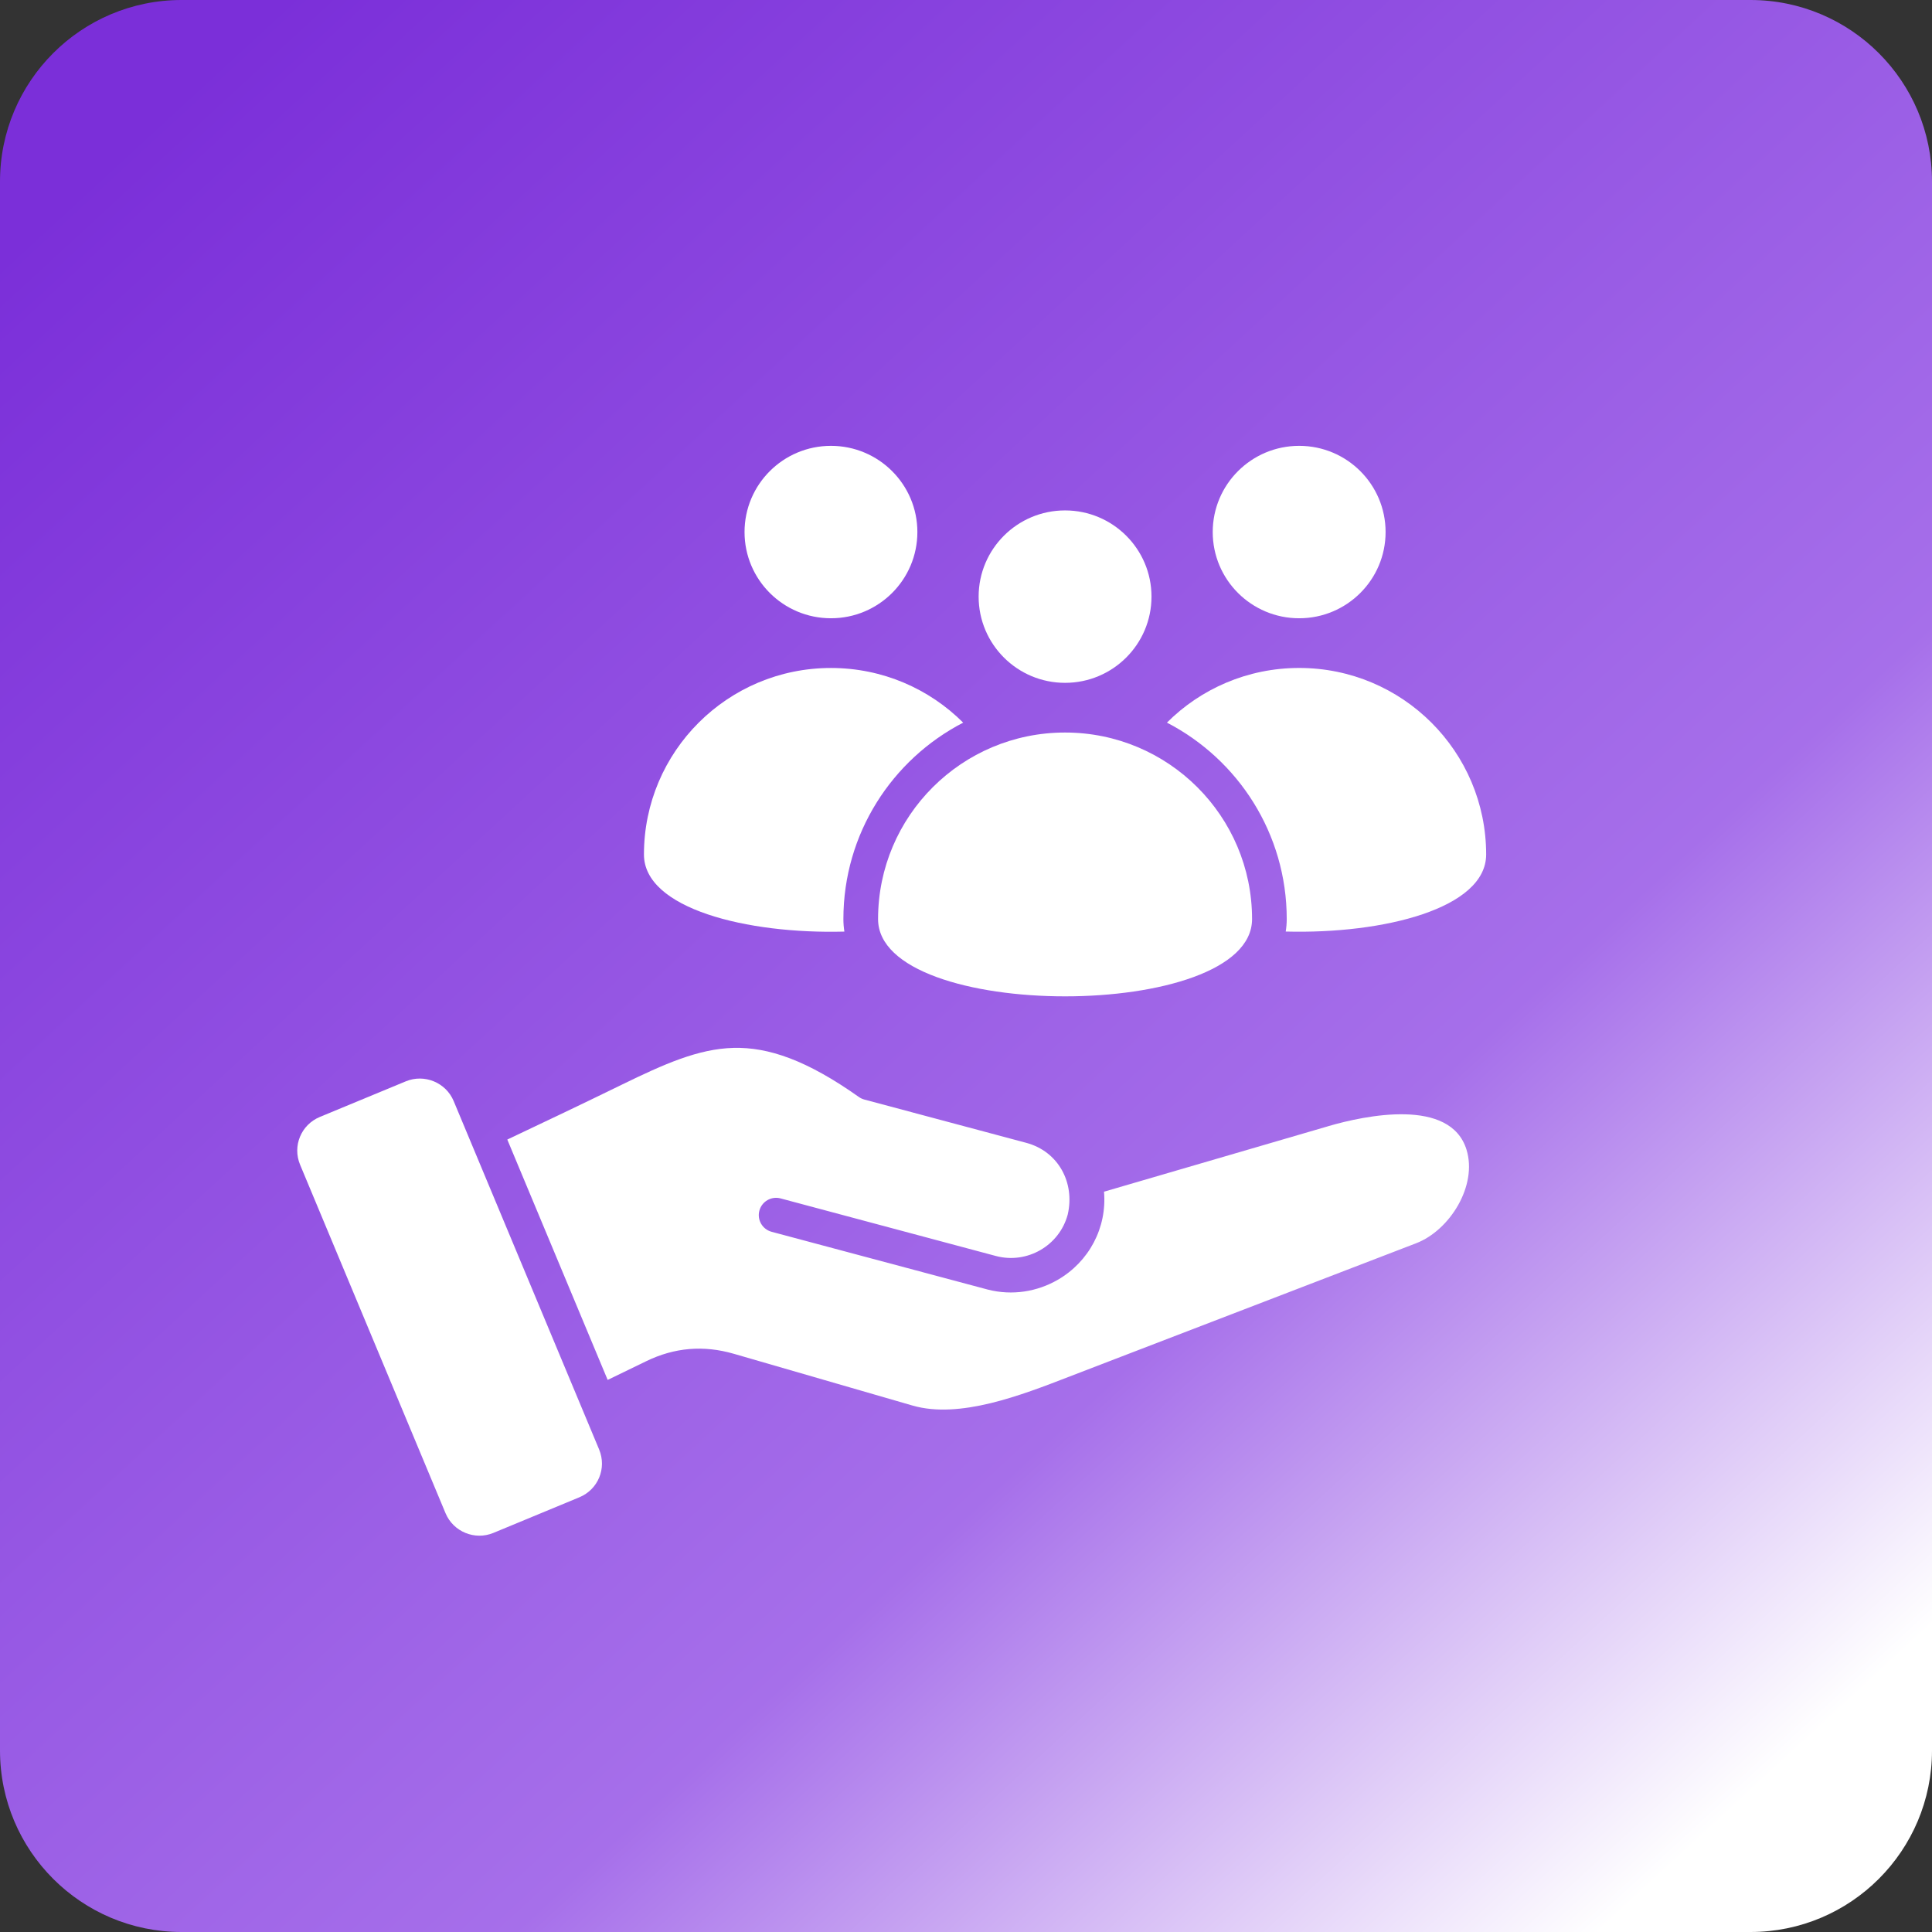 <svg xmlns="http://www.w3.org/2000/svg" width="78" height="78" viewBox="0 0 78 78" fill="none"><rect x="0" y="0" width="78" height="78" fill="#333333" stroke="none"/><path d="M70.671 0H7.329C3.282 0 0 3.282 0 7.329V70.671C0 74.719 3.282 78 7.329 78H70.671C74.719 78 78 74.719 78 70.671V7.329C78 3.282 74.719 0 70.671 0Z" fill="url(#paint0_linear_825_649)"></path><g clip-path="url(#clip0_825_649)"><path fill-rule="evenodd" clip-rule="evenodd" d="M53.628 45.467L44.572 48.112C44.697 49.565 43.968 50.942 42.698 51.673C41.873 52.148 40.871 52.316 39.885 52.065L31.153 49.731C30.78 49.631 30.558 49.249 30.658 48.877C30.758 48.505 31.141 48.283 31.514 48.383L40.204 50.707C41.465 51.044 42.769 50.294 43.107 49.035C43.405 47.749 42.73 46.486 41.432 46.139L34.893 44.391C34.815 44.37 34.739 44.334 34.669 44.284C32.579 42.806 31.031 42.27 29.613 42.306C28.186 42.343 26.801 42.964 25.103 43.792C23.529 44.561 21.997 45.291 20.481 46.007L24.533 55.711L26.091 54.955C27.234 54.4 28.406 54.303 29.626 54.656L36.838 56.745C38.742 57.297 41.226 56.332 43.196 55.568L57.172 50.194C58.537 49.669 59.656 47.865 59.207 46.415C58.556 44.309 55.116 45.032 53.628 45.466V45.467Z" fill="white"></path><path fill-rule="evenodd" clip-rule="evenodd" d="M23.389 60.45L19.921 61.887C19.169 62.199 18.3 61.841 17.987 61.091C16.03 56.403 14.073 51.713 12.116 47.025C11.8 46.267 12.154 45.409 12.915 45.093L16.382 43.657C17.134 43.345 18.003 43.703 18.316 44.453C20.273 49.141 22.23 53.831 24.188 58.519C24.503 59.277 24.149 60.135 23.389 60.45V60.45Z" fill="white"></path><path fill-rule="evenodd" clip-rule="evenodd" d="M48.961 21.48C48.961 23.403 50.523 24.961 52.451 24.961C54.378 24.961 55.94 23.403 55.94 21.48C55.94 19.558 54.378 18 52.451 18C50.523 18 48.961 19.558 48.961 21.48Z" fill="white"></path><path fill-rule="evenodd" clip-rule="evenodd" d="M39.51 24.087C39.51 26.01 41.072 27.568 42.999 27.568C44.926 27.568 46.489 26.01 46.489 24.087C46.489 22.165 44.926 20.607 42.999 20.607C41.072 20.607 39.51 22.166 39.51 24.087Z" fill="white"></path><path fill-rule="evenodd" clip-rule="evenodd" d="M50.549 37.106C50.549 41.265 35.45 41.265 35.45 37.106C35.45 32.946 38.83 29.574 42.999 29.574C47.169 29.574 50.549 32.946 50.549 37.106Z" fill="white"></path><path fill-rule="evenodd" clip-rule="evenodd" d="M30.059 21.48C30.059 23.403 31.621 24.961 33.548 24.961C35.475 24.961 37.037 23.403 37.037 21.48C37.037 19.558 35.475 18 33.548 18C31.621 18 30.059 19.558 30.059 21.48Z" fill="white"></path><path fill-rule="evenodd" clip-rule="evenodd" d="M60 34.499C60 30.339 56.62 26.967 52.452 26.967C50.366 26.967 48.478 27.81 47.112 29.174C49.985 30.659 51.949 33.654 51.949 37.105C51.949 37.279 51.934 37.448 51.908 37.609C55.855 37.714 60 36.678 60 34.498V34.499Z" fill="white"></path><path fill-rule="evenodd" clip-rule="evenodd" d="M34.09 37.611C34.064 37.449 34.05 37.28 34.05 37.106C34.05 33.654 36.014 30.66 38.886 29.175C37.52 27.811 35.632 26.968 33.547 26.968C29.378 26.968 25.998 30.34 25.998 34.499C25.998 36.68 30.143 37.716 34.089 37.611L34.09 37.611Z" fill="white"></path></g><defs><linearGradient id="paint0_linear_825_649" x1="4.388" y1="6.338" x2="67.763" y2="75.075" gradientUnits="userSpaceOnUse"><stop stop-color="#7B2FD9"></stop><stop offset="0.682" stop-color="#A66FEA"></stop><stop offset="1" stop-color="white"></stop></linearGradient><clipPath id="clip0_825_649"><rect width="48" height="44" fill="white" transform="translate(12 18)"></rect></clipPath></defs></svg>